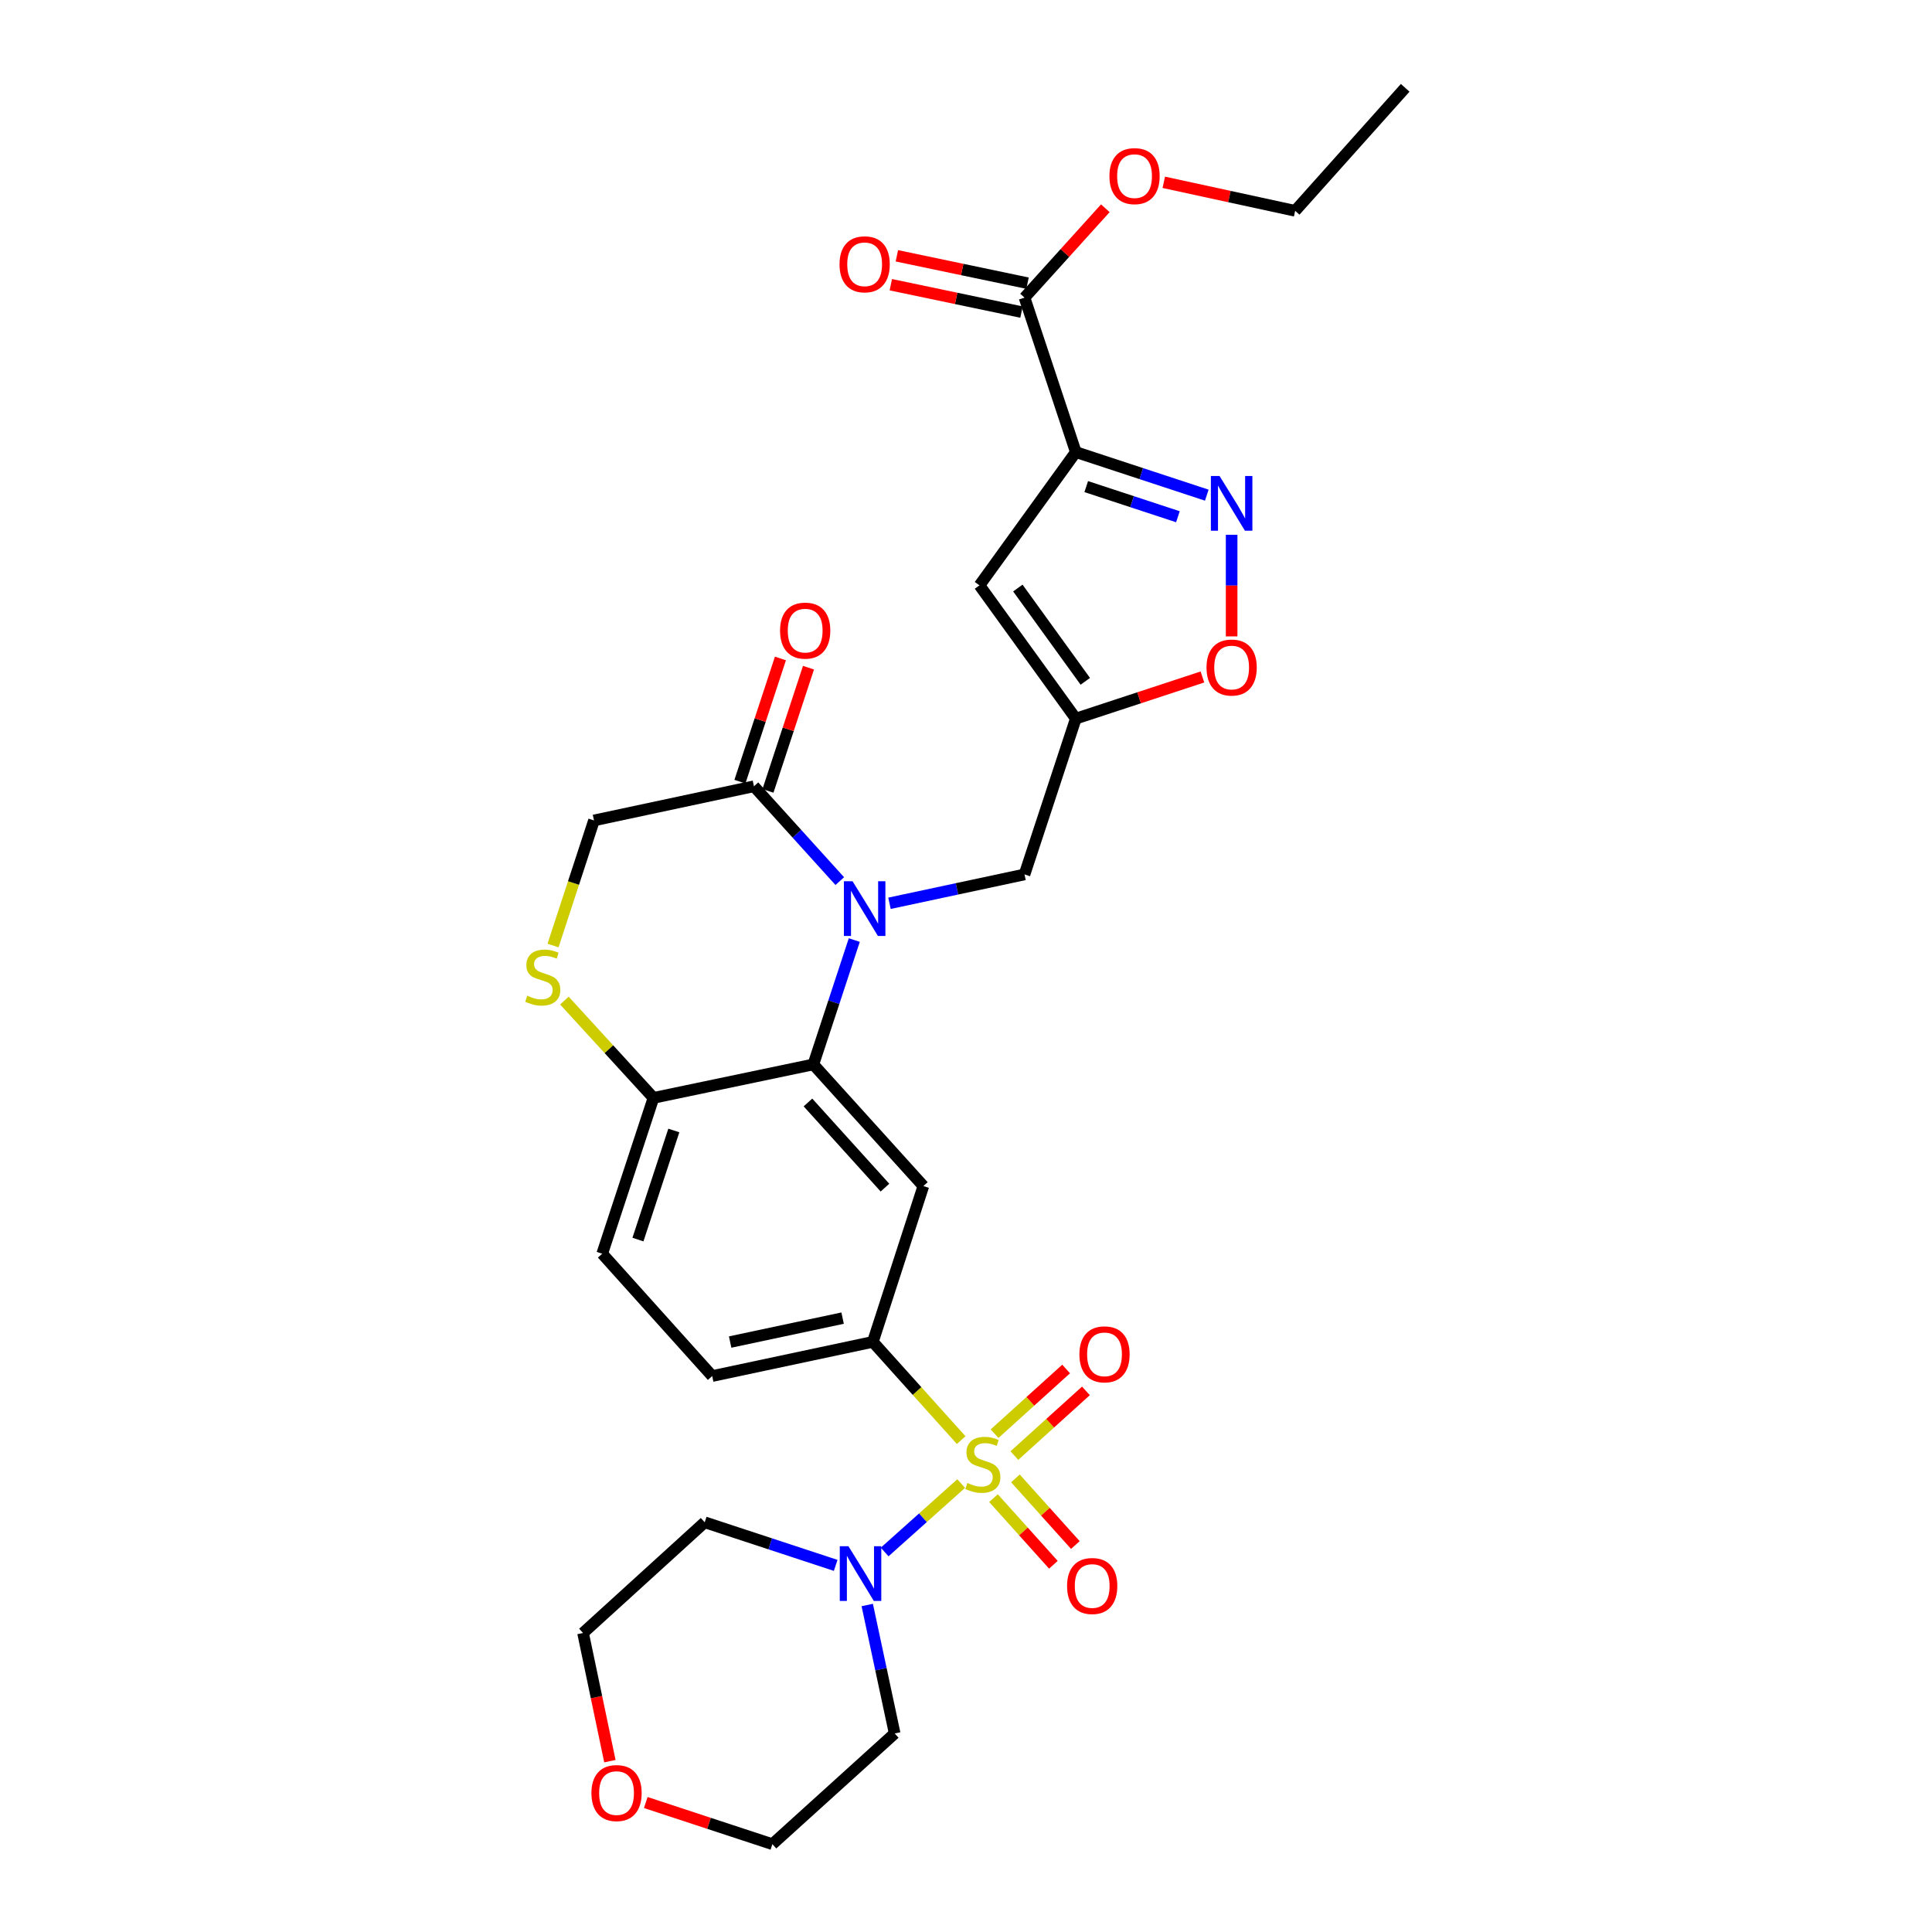 <?xml version='1.0' encoding='iso-8859-1'?>
<svg version='1.1' baseProfile='full'
              xmlns='http://www.w3.org/2000/svg'
                      xmlns:rdkit='http://www.rdkit.org/xml'
                      xmlns:xlink='http://www.w3.org/1999/xlink'
                  xml:space='preserve'
width='1000px' height='1000px' viewBox='0 0 1000 1000'>
<!-- END OF HEADER -->
<rect style='opacity:1.0;fill:#FFFFFF;stroke:none' width='1000' height='1000' x='0' y='0'> </rect>
<path class='bond-4' d='M 497.504,745.401 L 474.645,719.978' style='fill:none;fill-rule:evenodd;stroke:#CCCC00;stroke-width:6px;stroke-linecap:butt;stroke-linejoin:miter;stroke-opacity:1' />
<path class='bond-4' d='M 474.645,719.978 L 451.786,694.555' style='fill:none;fill-rule:evenodd;stroke:#000000;stroke-width:6px;stroke-linecap:butt;stroke-linejoin:miter;stroke-opacity:1' />
<path class='bond-5' d='M 497.51,767.885 L 477.703,785.595' style='fill:none;fill-rule:evenodd;stroke:#CCCC00;stroke-width:6px;stroke-linecap:butt;stroke-linejoin:miter;stroke-opacity:1' />
<path class='bond-5' d='M 477.703,785.595 L 457.896,803.305' style='fill:none;fill-rule:evenodd;stroke:#0000FF;stroke-width:6px;stroke-linecap:butt;stroke-linejoin:miter;stroke-opacity:1' />
<path class='bond-15' d='M 525.041,753.407 L 543.557,736.666' style='fill:none;fill-rule:evenodd;stroke:#CCCC00;stroke-width:6px;stroke-linecap:butt;stroke-linejoin:miter;stroke-opacity:1' />
<path class='bond-15' d='M 543.557,736.666 L 562.074,719.924' style='fill:none;fill-rule:evenodd;stroke:#FF0000;stroke-width:6px;stroke-linecap:butt;stroke-linejoin:miter;stroke-opacity:1' />
<path class='bond-15' d='M 514.79,742.07 L 533.306,725.328' style='fill:none;fill-rule:evenodd;stroke:#CCCC00;stroke-width:6px;stroke-linecap:butt;stroke-linejoin:miter;stroke-opacity:1' />
<path class='bond-15' d='M 533.306,725.328 L 551.823,708.587' style='fill:none;fill-rule:evenodd;stroke:#FF0000;stroke-width:6px;stroke-linecap:butt;stroke-linejoin:miter;stroke-opacity:1' />
<path class='bond-16' d='M 514.226,775.431 L 529.73,792.677' style='fill:none;fill-rule:evenodd;stroke:#CCCC00;stroke-width:6px;stroke-linecap:butt;stroke-linejoin:miter;stroke-opacity:1' />
<path class='bond-16' d='M 529.73,792.677 L 545.233,809.922' style='fill:none;fill-rule:evenodd;stroke:#FF0000;stroke-width:6px;stroke-linecap:butt;stroke-linejoin:miter;stroke-opacity:1' />
<path class='bond-16' d='M 525.593,765.213 L 541.096,782.458' style='fill:none;fill-rule:evenodd;stroke:#CCCC00;stroke-width:6px;stroke-linecap:butt;stroke-linejoin:miter;stroke-opacity:1' />
<path class='bond-16' d='M 541.096,782.458 L 556.6,799.704' style='fill:none;fill-rule:evenodd;stroke:#FF0000;stroke-width:6px;stroke-linecap:butt;stroke-linejoin:miter;stroke-opacity:1' />
<path class='bond-0' d='M 442.18,486.571 L 431.584,518.756' style='fill:none;fill-rule:evenodd;stroke:#0000FF;stroke-width:6px;stroke-linecap:butt;stroke-linejoin:miter;stroke-opacity:1' />
<path class='bond-0' d='M 431.584,518.756 L 420.988,550.94' style='fill:none;fill-rule:evenodd;stroke:#000000;stroke-width:6px;stroke-linecap:butt;stroke-linejoin:miter;stroke-opacity:1' />
<path class='bond-9' d='M 434.666,456.063 L 412.453,431.52' style='fill:none;fill-rule:evenodd;stroke:#0000FF;stroke-width:6px;stroke-linecap:butt;stroke-linejoin:miter;stroke-opacity:1' />
<path class='bond-9' d='M 412.453,431.52 L 390.24,406.977' style='fill:none;fill-rule:evenodd;stroke:#000000;stroke-width:6px;stroke-linecap:butt;stroke-linejoin:miter;stroke-opacity:1' />
<path class='bond-13' d='M 460.396,467.541 L 495.343,460.071' style='fill:none;fill-rule:evenodd;stroke:#0000FF;stroke-width:6px;stroke-linecap:butt;stroke-linejoin:miter;stroke-opacity:1' />
<path class='bond-13' d='M 495.343,460.071 L 530.289,452.601' style='fill:none;fill-rule:evenodd;stroke:#000000;stroke-width:6px;stroke-linecap:butt;stroke-linejoin:miter;stroke-opacity:1' />
<path class='bond-1' d='M 556.842,233.998 L 506.972,302.974' style='fill:none;fill-rule:evenodd;stroke:#000000;stroke-width:6px;stroke-linecap:butt;stroke-linejoin:miter;stroke-opacity:1' />
<path class='bond-11' d='M 556.842,233.998 L 530.289,154.051' style='fill:none;fill-rule:evenodd;stroke:#000000;stroke-width:6px;stroke-linecap:butt;stroke-linejoin:miter;stroke-opacity:1' />
<path class='bond-33' d='M 556.842,233.998 L 590.736,245.146' style='fill:none;fill-rule:evenodd;stroke:#000000;stroke-width:6px;stroke-linecap:butt;stroke-linejoin:miter;stroke-opacity:1' />
<path class='bond-33' d='M 590.736,245.146 L 624.631,256.294' style='fill:none;fill-rule:evenodd;stroke:#0000FF;stroke-width:6px;stroke-linecap:butt;stroke-linejoin:miter;stroke-opacity:1' />
<path class='bond-33' d='M 562.235,251.862 L 585.961,259.666' style='fill:none;fill-rule:evenodd;stroke:#000000;stroke-width:6px;stroke-linecap:butt;stroke-linejoin:miter;stroke-opacity:1' />
<path class='bond-33' d='M 585.961,259.666 L 609.687,267.469' style='fill:none;fill-rule:evenodd;stroke:#0000FF;stroke-width:6px;stroke-linecap:butt;stroke-linejoin:miter;stroke-opacity:1' />
<path class='bond-2' d='M 420.988,550.94 L 477.931,613.904' style='fill:none;fill-rule:evenodd;stroke:#000000;stroke-width:6px;stroke-linecap:butt;stroke-linejoin:miter;stroke-opacity:1' />
<path class='bond-2' d='M 418.193,570.637 L 458.054,614.712' style='fill:none;fill-rule:evenodd;stroke:#000000;stroke-width:6px;stroke-linecap:butt;stroke-linejoin:miter;stroke-opacity:1' />
<path class='bond-31' d='M 420.988,550.94 L 338.23,568.262' style='fill:none;fill-rule:evenodd;stroke:#000000;stroke-width:6px;stroke-linecap:butt;stroke-linejoin:miter;stroke-opacity:1' />
<path class='bond-3' d='M 637.493,276.808 L 637.493,303.101' style='fill:none;fill-rule:evenodd;stroke:#0000FF;stroke-width:6px;stroke-linecap:butt;stroke-linejoin:miter;stroke-opacity:1' />
<path class='bond-3' d='M 637.493,303.101 L 637.493,329.395' style='fill:none;fill-rule:evenodd;stroke:#FF0000;stroke-width:6px;stroke-linecap:butt;stroke-linejoin:miter;stroke-opacity:1' />
<path class='bond-7' d='M 451.786,694.555 L 477.931,613.904' style='fill:none;fill-rule:evenodd;stroke:#000000;stroke-width:6px;stroke-linecap:butt;stroke-linejoin:miter;stroke-opacity:1' />
<path class='bond-19' d='M 451.786,694.555 L 368.63,712.243' style='fill:none;fill-rule:evenodd;stroke:#000000;stroke-width:6px;stroke-linecap:butt;stroke-linejoin:miter;stroke-opacity:1' />
<path class='bond-19' d='M 436.133,682.258 L 377.923,694.64' style='fill:none;fill-rule:evenodd;stroke:#000000;stroke-width:6px;stroke-linecap:butt;stroke-linejoin:miter;stroke-opacity:1' />
<path class='bond-23' d='M 448.884,830.747 L 455.982,863.992' style='fill:none;fill-rule:evenodd;stroke:#0000FF;stroke-width:6px;stroke-linecap:butt;stroke-linejoin:miter;stroke-opacity:1' />
<path class='bond-23' d='M 455.982,863.992 L 463.08,897.237' style='fill:none;fill-rule:evenodd;stroke:#000000;stroke-width:6px;stroke-linecap:butt;stroke-linejoin:miter;stroke-opacity:1' />
<path class='bond-24' d='M 432.547,810.239 L 398.652,799.087' style='fill:none;fill-rule:evenodd;stroke:#0000FF;stroke-width:6px;stroke-linecap:butt;stroke-linejoin:miter;stroke-opacity:1' />
<path class='bond-24' d='M 398.652,799.087 L 364.758,787.935' style='fill:none;fill-rule:evenodd;stroke:#000000;stroke-width:6px;stroke-linecap:butt;stroke-linejoin:miter;stroke-opacity:1' />
<path class='bond-6' d='M 506.972,302.974 L 556.842,371.949' style='fill:none;fill-rule:evenodd;stroke:#000000;stroke-width:6px;stroke-linecap:butt;stroke-linejoin:miter;stroke-opacity:1' />
<path class='bond-6' d='M 526.839,304.365 L 561.748,352.648' style='fill:none;fill-rule:evenodd;stroke:#000000;stroke-width:6px;stroke-linecap:butt;stroke-linejoin:miter;stroke-opacity:1' />
<path class='bond-8' d='M 556.842,371.949 L 530.289,452.601' style='fill:none;fill-rule:evenodd;stroke:#000000;stroke-width:6px;stroke-linecap:butt;stroke-linejoin:miter;stroke-opacity:1' />
<path class='bond-10' d='M 556.842,371.949 L 589.606,361.176' style='fill:none;fill-rule:evenodd;stroke:#000000;stroke-width:6px;stroke-linecap:butt;stroke-linejoin:miter;stroke-opacity:1' />
<path class='bond-10' d='M 589.606,361.176 L 622.371,350.403' style='fill:none;fill-rule:evenodd;stroke:#FF0000;stroke-width:6px;stroke-linecap:butt;stroke-linejoin:miter;stroke-opacity:1' />
<path class='bond-18' d='M 397.5,409.364 L 407.984,377.479' style='fill:none;fill-rule:evenodd;stroke:#000000;stroke-width:6px;stroke-linecap:butt;stroke-linejoin:miter;stroke-opacity:1' />
<path class='bond-18' d='M 407.984,377.479 L 418.468,345.595' style='fill:none;fill-rule:evenodd;stroke:#FF0000;stroke-width:6px;stroke-linecap:butt;stroke-linejoin:miter;stroke-opacity:1' />
<path class='bond-18' d='M 382.981,404.589 L 393.464,372.705' style='fill:none;fill-rule:evenodd;stroke:#000000;stroke-width:6px;stroke-linecap:butt;stroke-linejoin:miter;stroke-opacity:1' />
<path class='bond-18' d='M 393.464,372.705 L 403.948,340.82' style='fill:none;fill-rule:evenodd;stroke:#FF0000;stroke-width:6px;stroke-linecap:butt;stroke-linejoin:miter;stroke-opacity:1' />
<path class='bond-32' d='M 390.24,406.977 L 307.449,424.656' style='fill:none;fill-rule:evenodd;stroke:#000000;stroke-width:6px;stroke-linecap:butt;stroke-linejoin:miter;stroke-opacity:1' />
<path class='bond-20' d='M 531.856,146.571 L 498.038,139.488' style='fill:none;fill-rule:evenodd;stroke:#000000;stroke-width:6px;stroke-linecap:butt;stroke-linejoin:miter;stroke-opacity:1' />
<path class='bond-20' d='M 498.038,139.488 L 464.221,132.406' style='fill:none;fill-rule:evenodd;stroke:#FF0000;stroke-width:6px;stroke-linecap:butt;stroke-linejoin:miter;stroke-opacity:1' />
<path class='bond-20' d='M 528.723,161.531 L 494.905,154.448' style='fill:none;fill-rule:evenodd;stroke:#000000;stroke-width:6px;stroke-linecap:butt;stroke-linejoin:miter;stroke-opacity:1' />
<path class='bond-20' d='M 494.905,154.448 L 461.087,147.366' style='fill:none;fill-rule:evenodd;stroke:#FF0000;stroke-width:6px;stroke-linecap:butt;stroke-linejoin:miter;stroke-opacity:1' />
<path class='bond-25' d='M 530.289,154.051 L 551.204,130.926' style='fill:none;fill-rule:evenodd;stroke:#000000;stroke-width:6px;stroke-linecap:butt;stroke-linejoin:miter;stroke-opacity:1' />
<path class='bond-25' d='M 551.204,130.926 L 572.119,107.8' style='fill:none;fill-rule:evenodd;stroke:#FF0000;stroke-width:6px;stroke-linecap:butt;stroke-linejoin:miter;stroke-opacity:1' />
<path class='bond-12' d='M 292.132,517.901 L 315.181,543.082' style='fill:none;fill-rule:evenodd;stroke:#CCCC00;stroke-width:6px;stroke-linecap:butt;stroke-linejoin:miter;stroke-opacity:1' />
<path class='bond-12' d='M 315.181,543.082 L 338.23,568.262' style='fill:none;fill-rule:evenodd;stroke:#000000;stroke-width:6px;stroke-linecap:butt;stroke-linejoin:miter;stroke-opacity:1' />
<path class='bond-17' d='M 286.25,489.413 L 296.85,457.034' style='fill:none;fill-rule:evenodd;stroke:#CCCC00;stroke-width:6px;stroke-linecap:butt;stroke-linejoin:miter;stroke-opacity:1' />
<path class='bond-17' d='M 296.85,457.034 L 307.449,424.656' style='fill:none;fill-rule:evenodd;stroke:#000000;stroke-width:6px;stroke-linecap:butt;stroke-linejoin:miter;stroke-opacity:1' />
<path class='bond-14' d='M 338.23,568.262 L 311.703,648.922' style='fill:none;fill-rule:evenodd;stroke:#000000;stroke-width:6px;stroke-linecap:butt;stroke-linejoin:miter;stroke-opacity:1' />
<path class='bond-14' d='M 348.771,585.137 L 330.202,641.599' style='fill:none;fill-rule:evenodd;stroke:#000000;stroke-width:6px;stroke-linecap:butt;stroke-linejoin:miter;stroke-opacity:1' />
<path class='bond-21' d='M 368.63,712.243 L 311.703,648.922' style='fill:none;fill-rule:evenodd;stroke:#000000;stroke-width:6px;stroke-linecap:butt;stroke-linejoin:miter;stroke-opacity:1' />
<path class='bond-22' d='M 315.682,911.576 L 308.734,878.405' style='fill:none;fill-rule:evenodd;stroke:#FF0000;stroke-width:6px;stroke-linecap:butt;stroke-linejoin:miter;stroke-opacity:1' />
<path class='bond-22' d='M 308.734,878.405 L 301.785,845.235' style='fill:none;fill-rule:evenodd;stroke:#000000;stroke-width:6px;stroke-linecap:butt;stroke-linejoin:miter;stroke-opacity:1' />
<path class='bond-30' d='M 334.248,932.985 L 367.016,943.765' style='fill:none;fill-rule:evenodd;stroke:#FF0000;stroke-width:6px;stroke-linecap:butt;stroke-linejoin:miter;stroke-opacity:1' />
<path class='bond-30' d='M 367.016,943.765 L 399.785,954.545' style='fill:none;fill-rule:evenodd;stroke:#000000;stroke-width:6px;stroke-linecap:butt;stroke-linejoin:miter;stroke-opacity:1' />
<path class='bond-26' d='M 463.08,897.237 L 399.785,954.545' style='fill:none;fill-rule:evenodd;stroke:#000000;stroke-width:6px;stroke-linecap:butt;stroke-linejoin:miter;stroke-opacity:1' />
<path class='bond-27' d='M 364.758,787.935 L 301.785,845.235' style='fill:none;fill-rule:evenodd;stroke:#000000;stroke-width:6px;stroke-linecap:butt;stroke-linejoin:miter;stroke-opacity:1' />
<path class='bond-28' d='M 602.368,94.362 L 636.37,101.743' style='fill:none;fill-rule:evenodd;stroke:#FF0000;stroke-width:6px;stroke-linecap:butt;stroke-linejoin:miter;stroke-opacity:1' />
<path class='bond-28' d='M 636.37,101.743 L 670.372,109.123' style='fill:none;fill-rule:evenodd;stroke:#000000;stroke-width:6px;stroke-linecap:butt;stroke-linejoin:miter;stroke-opacity:1' />
<path class='bond-29' d='M 670.372,109.123 L 727.324,45.455' style='fill:none;fill-rule:evenodd;stroke:#000000;stroke-width:6px;stroke-linecap:butt;stroke-linejoin:miter;stroke-opacity:1' />
<path  class='atom-0' d='M 500.713 767.587
Q 501.033 767.707, 502.353 768.267
Q 503.673 768.827, 505.113 769.187
Q 506.593 769.507, 508.033 769.507
Q 510.713 769.507, 512.273 768.227
Q 513.833 766.907, 513.833 764.627
Q 513.833 763.067, 513.033 762.107
Q 512.273 761.147, 511.073 760.627
Q 509.873 760.107, 507.873 759.507
Q 505.353 758.747, 503.833 758.027
Q 502.353 757.307, 501.273 755.787
Q 500.233 754.267, 500.233 751.707
Q 500.233 748.147, 502.633 745.947
Q 505.073 743.747, 509.873 743.747
Q 513.153 743.747, 516.873 745.307
L 515.953 748.387
Q 512.553 746.987, 509.993 746.987
Q 507.233 746.987, 505.713 748.147
Q 504.193 749.267, 504.233 751.227
Q 504.233 752.747, 504.993 753.667
Q 505.793 754.587, 506.913 755.107
Q 508.073 755.627, 509.993 756.227
Q 512.553 757.027, 514.073 757.827
Q 515.593 758.627, 516.673 760.267
Q 517.793 761.867, 517.793 764.627
Q 517.793 768.547, 515.153 770.667
Q 512.553 772.747, 508.193 772.747
Q 505.673 772.747, 503.753 772.187
Q 501.873 771.667, 499.633 770.747
L 500.713 767.587
' fill='#CCCC00'/>
<path  class='atom-1' d='M 441.28 456.129
L 450.56 471.129
Q 451.48 472.609, 452.96 475.289
Q 454.44 477.969, 454.52 478.129
L 454.52 456.129
L 458.28 456.129
L 458.28 484.449
L 454.4 484.449
L 444.44 468.049
Q 443.28 466.129, 442.04 463.929
Q 440.84 461.729, 440.48 461.049
L 440.48 484.449
L 436.8 484.449
L 436.8 456.129
L 441.28 456.129
' fill='#0000FF'/>
<path  class='atom-4' d='M 631.233 246.365
L 640.513 261.365
Q 641.433 262.845, 642.913 265.525
Q 644.393 268.205, 644.473 268.365
L 644.473 246.365
L 648.233 246.365
L 648.233 274.685
L 644.353 274.685
L 634.393 258.285
Q 633.233 256.365, 631.993 254.165
Q 630.793 251.965, 630.433 251.285
L 630.433 274.685
L 626.753 274.685
L 626.753 246.365
L 631.233 246.365
' fill='#0000FF'/>
<path  class='atom-6' d='M 439.149 800.311
L 448.429 815.311
Q 449.349 816.791, 450.829 819.471
Q 452.309 822.151, 452.389 822.311
L 452.389 800.311
L 456.149 800.311
L 456.149 828.631
L 452.269 828.631
L 442.309 812.231
Q 441.149 810.311, 439.909 808.111
Q 438.709 805.911, 438.349 805.231
L 438.349 828.631
L 434.669 828.631
L 434.669 800.311
L 439.149 800.311
' fill='#0000FF'/>
<path  class='atom-11' d='M 624.493 345.511
Q 624.493 338.711, 627.853 334.911
Q 631.213 331.111, 637.493 331.111
Q 643.773 331.111, 647.133 334.911
Q 650.493 338.711, 650.493 345.511
Q 650.493 352.391, 647.093 356.311
Q 643.693 360.191, 637.493 360.191
Q 631.253 360.191, 627.853 356.311
Q 624.493 352.431, 624.493 345.511
M 637.493 356.991
Q 641.813 356.991, 644.133 354.111
Q 646.493 351.191, 646.493 345.511
Q 646.493 339.951, 644.133 337.151
Q 641.813 334.311, 637.493 334.311
Q 633.173 334.311, 630.813 337.111
Q 628.493 339.911, 628.493 345.511
Q 628.493 351.231, 630.813 354.111
Q 633.173 356.991, 637.493 356.991
' fill='#FF0000'/>
<path  class='atom-13' d='M 272.93 515.384
Q 273.25 515.504, 274.57 516.064
Q 275.89 516.624, 277.33 516.984
Q 278.81 517.304, 280.25 517.304
Q 282.93 517.304, 284.49 516.024
Q 286.05 514.704, 286.05 512.424
Q 286.05 510.864, 285.25 509.904
Q 284.49 508.944, 283.29 508.424
Q 282.09 507.904, 280.09 507.304
Q 277.57 506.544, 276.05 505.824
Q 274.57 505.104, 273.49 503.584
Q 272.45 502.064, 272.45 499.504
Q 272.45 495.944, 274.85 493.744
Q 277.29 491.544, 282.09 491.544
Q 285.37 491.544, 289.09 493.104
L 288.17 496.184
Q 284.77 494.784, 282.21 494.784
Q 279.45 494.784, 277.93 495.944
Q 276.41 497.064, 276.45 499.024
Q 276.45 500.544, 277.21 501.464
Q 278.01 502.384, 279.13 502.904
Q 280.29 503.424, 282.21 504.024
Q 284.77 504.824, 286.29 505.624
Q 287.81 506.424, 288.89 508.064
Q 290.01 509.664, 290.01 512.424
Q 290.01 516.344, 287.37 518.464
Q 284.77 520.544, 280.41 520.544
Q 277.89 520.544, 275.97 519.984
Q 274.09 519.464, 271.85 518.544
L 272.93 515.384
' fill='#CCCC00'/>
<path  class='atom-16' d='M 558.693 701.004
Q 558.693 694.204, 562.053 690.404
Q 565.413 686.604, 571.693 686.604
Q 577.973 686.604, 581.333 690.404
Q 584.693 694.204, 584.693 701.004
Q 584.693 707.884, 581.293 711.804
Q 577.893 715.684, 571.693 715.684
Q 565.453 715.684, 562.053 711.804
Q 558.693 707.924, 558.693 701.004
M 571.693 712.484
Q 576.013 712.484, 578.333 709.604
Q 580.693 706.684, 580.693 701.004
Q 580.693 695.444, 578.333 692.644
Q 576.013 689.804, 571.693 689.804
Q 567.373 689.804, 565.013 692.604
Q 562.693 695.404, 562.693 701.004
Q 562.693 706.724, 565.013 709.604
Q 567.373 712.484, 571.693 712.484
' fill='#FF0000'/>
<path  class='atom-17' d='M 552.316 820.911
Q 552.316 814.111, 555.676 810.311
Q 559.036 806.511, 565.316 806.511
Q 571.596 806.511, 574.956 810.311
Q 578.316 814.111, 578.316 820.911
Q 578.316 827.791, 574.916 831.711
Q 571.516 835.591, 565.316 835.591
Q 559.076 835.591, 555.676 831.711
Q 552.316 827.831, 552.316 820.911
M 565.316 832.391
Q 569.636 832.391, 571.956 829.511
Q 574.316 826.591, 574.316 820.911
Q 574.316 815.351, 571.956 812.551
Q 569.636 809.711, 565.316 809.711
Q 560.996 809.711, 558.636 812.511
Q 556.316 815.311, 556.316 820.911
Q 556.316 826.631, 558.636 829.511
Q 560.996 832.391, 565.316 832.391
' fill='#FF0000'/>
<path  class='atom-19' d='M 403.759 326.405
Q 403.759 319.605, 407.119 315.805
Q 410.479 312.005, 416.759 312.005
Q 423.039 312.005, 426.399 315.805
Q 429.759 319.605, 429.759 326.405
Q 429.759 333.285, 426.359 337.205
Q 422.959 341.085, 416.759 341.085
Q 410.519 341.085, 407.119 337.205
Q 403.759 333.325, 403.759 326.405
M 416.759 337.885
Q 421.079 337.885, 423.399 335.005
Q 425.759 332.085, 425.759 326.405
Q 425.759 320.845, 423.399 318.045
Q 421.079 315.205, 416.759 315.205
Q 412.439 315.205, 410.079 318.005
Q 407.759 320.805, 407.759 326.405
Q 407.759 332.125, 410.079 335.005
Q 412.439 337.885, 416.759 337.885
' fill='#FF0000'/>
<path  class='atom-21' d='M 434.54 136.8
Q 434.54 130, 437.9 126.2
Q 441.26 122.4, 447.54 122.4
Q 453.82 122.4, 457.18 126.2
Q 460.54 130, 460.54 136.8
Q 460.54 143.68, 457.14 147.6
Q 453.74 151.48, 447.54 151.48
Q 441.3 151.48, 437.9 147.6
Q 434.54 143.72, 434.54 136.8
M 447.54 148.28
Q 451.86 148.28, 454.18 145.4
Q 456.54 142.48, 456.54 136.8
Q 456.54 131.24, 454.18 128.44
Q 451.86 125.6, 447.54 125.6
Q 443.22 125.6, 440.86 128.4
Q 438.54 131.2, 438.54 136.8
Q 438.54 142.52, 440.86 145.4
Q 443.22 148.28, 447.54 148.28
' fill='#FF0000'/>
<path  class='atom-23' d='M 306.125 928.09
Q 306.125 921.29, 309.485 917.49
Q 312.845 913.69, 319.125 913.69
Q 325.405 913.69, 328.765 917.49
Q 332.125 921.29, 332.125 928.09
Q 332.125 934.97, 328.725 938.89
Q 325.325 942.77, 319.125 942.77
Q 312.885 942.77, 309.485 938.89
Q 306.125 935.01, 306.125 928.09
M 319.125 939.57
Q 323.445 939.57, 325.765 936.69
Q 328.125 933.77, 328.125 928.09
Q 328.125 922.53, 325.765 919.73
Q 323.445 916.89, 319.125 916.89
Q 314.805 916.89, 312.445 919.69
Q 310.125 922.49, 310.125 928.09
Q 310.125 933.81, 312.445 936.69
Q 314.805 939.57, 319.125 939.57
' fill='#FF0000'/>
<path  class='atom-26' d='M 574.241 91.159
Q 574.241 84.359, 577.601 80.559
Q 580.961 76.759, 587.241 76.759
Q 593.521 76.759, 596.881 80.559
Q 600.241 84.359, 600.241 91.159
Q 600.241 98.039, 596.841 101.959
Q 593.441 105.839, 587.241 105.839
Q 581.001 105.839, 577.601 101.959
Q 574.241 98.079, 574.241 91.159
M 587.241 102.639
Q 591.561 102.639, 593.881 99.759
Q 596.241 96.839, 596.241 91.159
Q 596.241 85.599, 593.881 82.799
Q 591.561 79.959, 587.241 79.959
Q 582.921 79.959, 580.561 82.759
Q 578.241 85.559, 578.241 91.159
Q 578.241 96.879, 580.561 99.759
Q 582.921 102.639, 587.241 102.639
' fill='#FF0000'/>
</svg>
